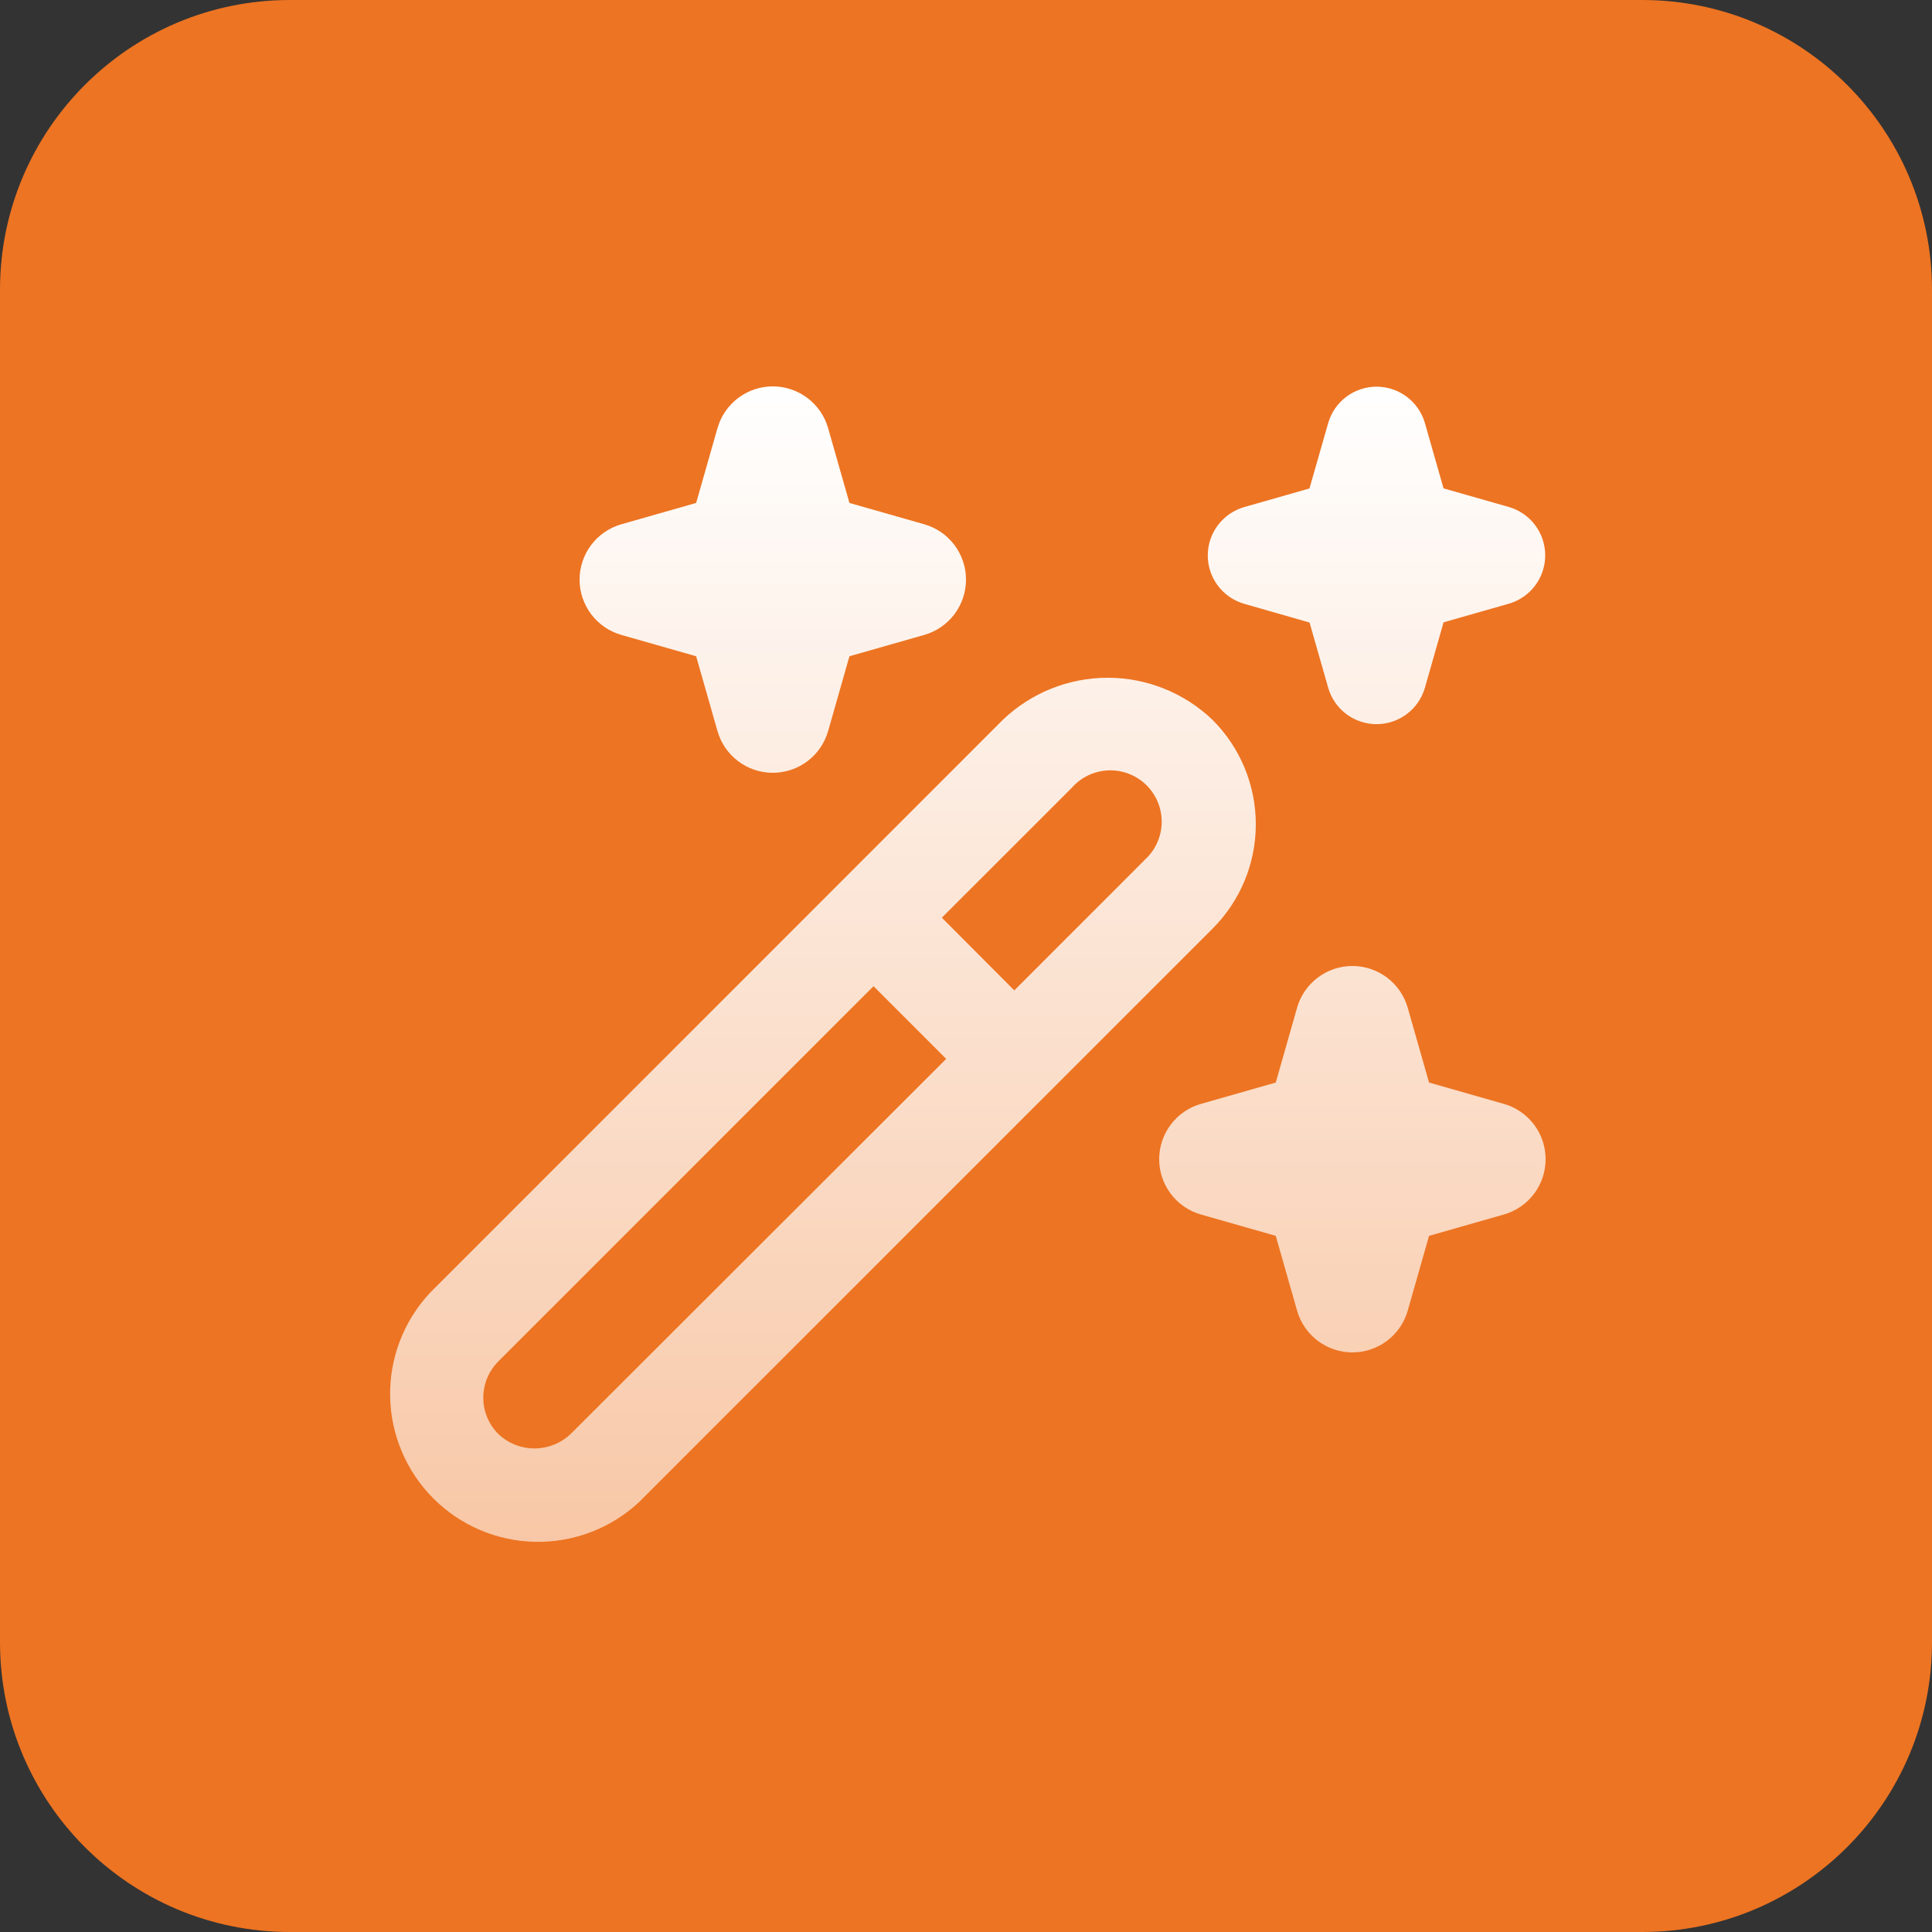 <svg width="80" height="80" viewBox="0 0 80 80" fill="none" xmlns="http://www.w3.org/2000/svg">
<rect x="0" y="0" width="80" height="80" fill="#333333" stroke="none"/>
<path d="M0 12C0 5.373 5.373 0 12 0H68C74.627 0 80 5.373 80 12V68C80 74.627 74.627 80 68 80H12C5.373 80 0 74.627 0 68V12Z" fill="#ED7422"/>
<g clip-path="url(#clip0_7033_6936)">
<path d="M52 34.128C52 33.323 51.841 32.527 51.532 31.784C51.223 31.041 50.77 30.367 50.2 29.8C49.032 28.686 47.48 28.064 45.866 28.064C44.252 28.064 42.7 28.686 41.532 29.8L17.8 53.538C16.717 54.699 16.127 56.236 16.154 57.824C16.182 59.412 16.825 60.927 17.948 62.05C19.07 63.173 20.586 63.816 22.173 63.844C23.761 63.872 25.298 63.283 26.46 62.2L50.2 38.462C50.771 37.894 51.225 37.219 51.534 36.475C51.843 35.731 52.001 34.933 52 34.128ZM23.632 59.376C23.227 59.761 22.69 59.976 22.132 59.976C21.573 59.976 21.036 59.761 20.632 59.376C20.235 58.978 20.012 58.438 20.012 57.876C20.012 57.313 20.235 56.774 20.632 56.376L36.17 40.836L39.18 43.846L23.632 59.376ZM47.376 35.632L42 41.01L39 38L44.378 32.624C44.569 32.405 44.804 32.228 45.067 32.103C45.33 31.978 45.616 31.909 45.907 31.899C46.198 31.89 46.488 31.94 46.758 32.047C47.029 32.154 47.275 32.315 47.481 32.521C47.687 32.727 47.848 32.973 47.955 33.243C48.062 33.514 48.112 33.804 48.102 34.095C48.093 34.386 48.023 34.672 47.899 34.934C47.774 35.197 47.597 35.432 47.378 35.624L47.376 35.632ZM25.726 21.71L28.826 20.826L29.71 17.726C29.852 17.229 30.153 16.791 30.566 16.48C30.979 16.168 31.482 15.999 32 15.999C32.517 15.999 33.02 16.168 33.434 16.48C33.847 16.791 34.147 17.229 34.29 17.726L35.174 20.826L38.274 21.71C38.771 21.852 39.209 22.153 39.52 22.566C39.832 22.979 40 23.483 40 24C40 24.517 39.832 25.021 39.52 25.434C39.209 25.847 38.771 26.148 38.274 26.29L35.174 27.174L34.29 30.274C34.147 30.771 33.847 31.209 33.434 31.52C33.02 31.832 32.517 32 32 32C31.482 32 30.979 31.832 30.566 31.52C30.153 31.209 29.852 30.771 29.71 30.274L28.826 27.174L25.726 26.29C25.228 26.148 24.791 25.847 24.479 25.434C24.168 25.021 23.999 24.517 23.999 24C23.999 23.483 24.168 22.979 24.479 22.566C24.791 22.153 25.228 21.852 25.726 21.71ZM62.274 50.29L59.174 51.174L58.29 54.274C58.147 54.771 57.847 55.209 57.434 55.52C57.02 55.832 56.517 56 56 56C55.482 56 54.979 55.832 54.566 55.52C54.153 55.209 53.852 54.771 53.71 54.274L52.826 51.174L49.726 50.29C49.228 50.148 48.791 49.847 48.479 49.434C48.168 49.021 47.999 48.517 47.999 48C47.999 47.483 48.168 46.979 48.479 46.566C48.791 46.153 49.228 45.852 49.726 45.71L52.826 44.826L53.71 41.726C53.852 41.228 54.153 40.791 54.566 40.48C54.979 40.168 55.482 39.999 56 39.999C56.517 39.999 57.02 40.168 57.434 40.48C57.847 40.791 58.147 41.228 58.29 41.726L59.174 44.826L62.274 45.71C62.771 45.852 63.209 46.153 63.52 46.566C63.832 46.979 64 47.483 64 48C64 48.517 63.832 49.021 63.52 49.434C63.209 49.847 62.771 50.148 62.274 50.29ZM51.51 21L54.222 20.226L55 17.51C55.126 17.078 55.39 16.698 55.75 16.428C56.111 16.158 56.549 16.012 57 16.012C57.45 16.012 57.889 16.158 58.249 16.428C58.61 16.698 58.873 17.078 59 17.51L59.774 20.222L62.486 20.996C62.918 21.122 63.298 21.386 63.568 21.746C63.838 22.107 63.984 22.545 63.984 22.996C63.984 23.446 63.838 23.885 63.568 24.245C63.298 24.606 62.918 24.869 62.486 24.996L59.774 25.77L59 28.488C58.873 28.92 58.61 29.3 58.249 29.57C57.889 29.84 57.45 29.986 57 29.986C56.549 29.986 56.111 29.84 55.75 29.57C55.39 29.3 55.126 28.92 55 28.488L54.226 25.778L51.51 25C51.077 24.873 50.698 24.61 50.428 24.249C50.157 23.889 50.011 23.45 50.011 23C50.011 22.549 50.157 22.111 50.428 21.75C50.698 21.39 51.077 21.127 51.51 21Z" fill="url(#paint0_linear_7033_6936)"/>
</g>
<defs>
<linearGradient id="paint0_linear_7033_6936" x1="40.077" y1="15.999" x2="40.077" y2="63.845" gradientUnits="userSpaceOnUse">
<stop stop-color="white"/>
<stop offset="1" stop-color="white" stop-opacity="0.6"/>
</linearGradient>
<clipPath id="clip0_7033_6936">
<rect width="48" height="48" fill="white" transform="translate(16 16)"/>
</clipPath>
</defs>
</svg>
